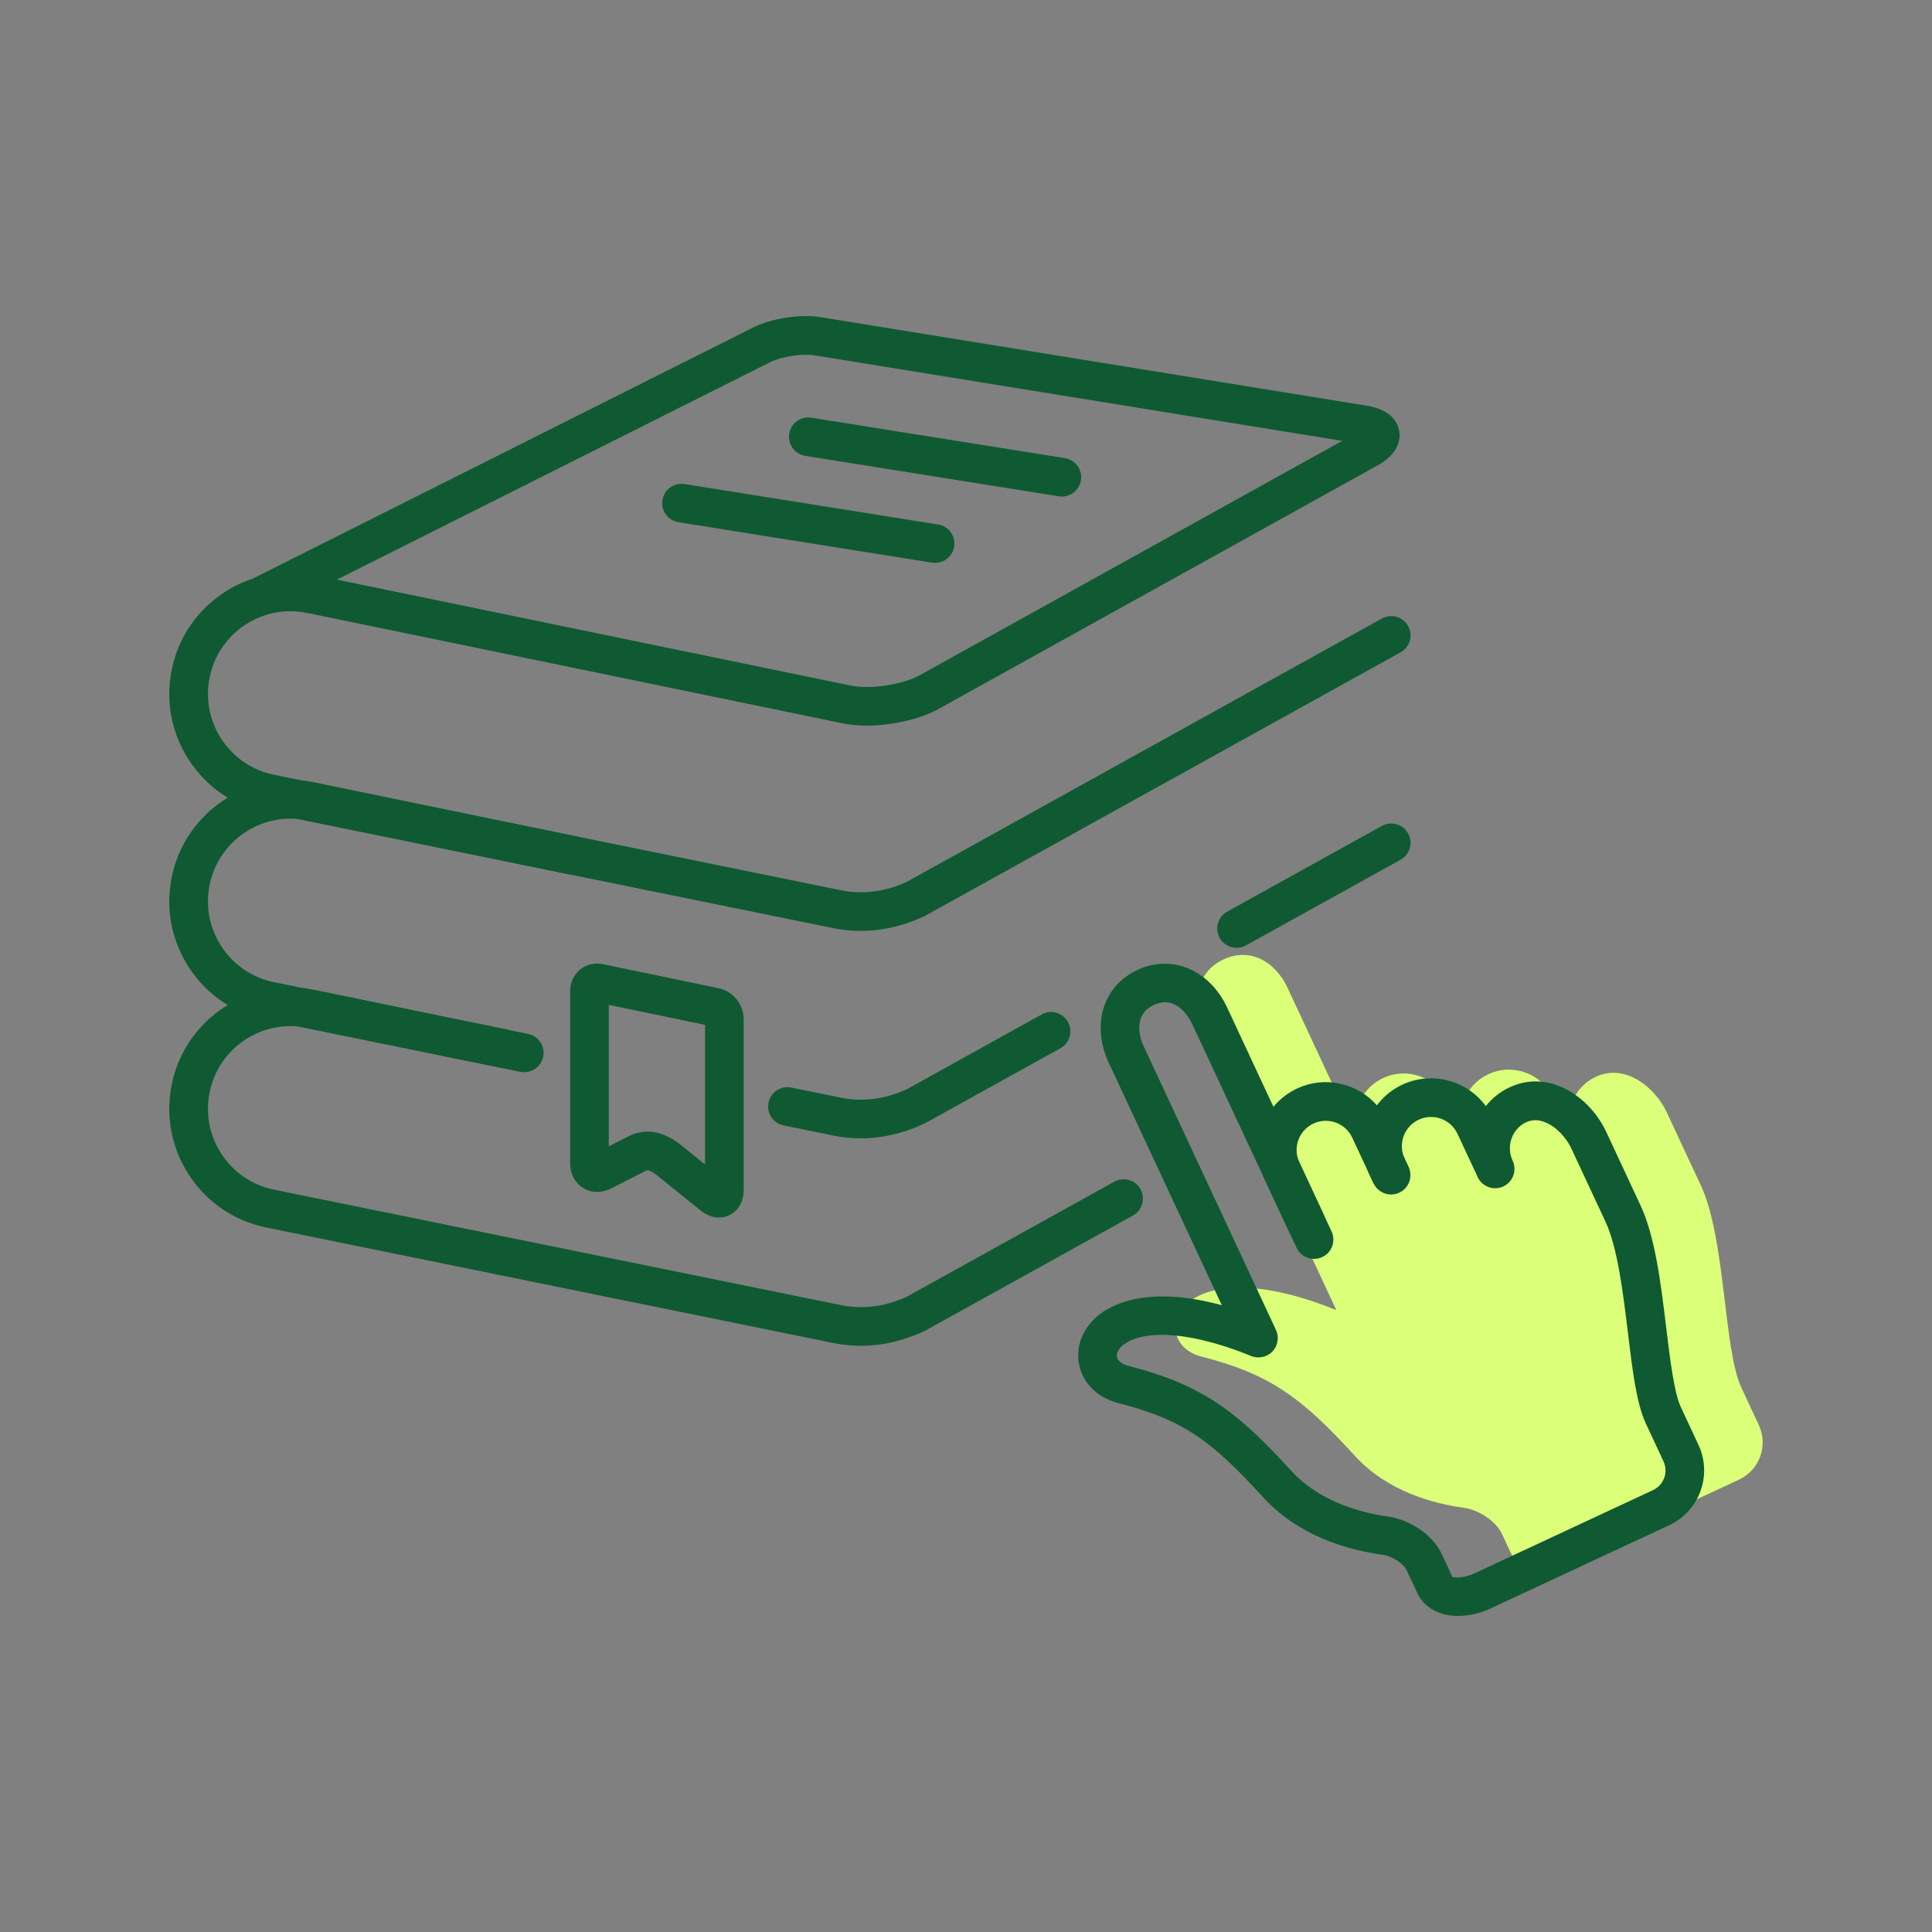 <?xml version="1.0" encoding="UTF-8"?><svg id="Icons" xmlns="http://www.w3.org/2000/svg" viewBox="0 0 120 120"><rect x="0" y="0" width="120" height="120" fill="#808080" stroke="none"/><path d="m90.99,70.723c-0-0-0-0-0-0-.035-.076 0.0 0.0 0.0 0Z" fill="#dbff78"/><path d="m109.248,88.519c-.335-.718-.717-1.536-1.099-2.357-1.091-2.34-.966-9.23-2.506-12.533l-2.117-4.541c-.704-1.508-2.525-3.047-4.363-2.226-1.5.67-2.139,2.45-1.477,3.947-.742-1.59-1.234-2.632-1.234-2.632-.704-1.508-2.496-2.16-4.004-1.457-1.507.703-2.16,2.495-1.457,4.003.002.005.004.009.006.014-.725-1.555-1.082-2.32-1.082-2.32-.703-1.508-2.495-2.16-4.004-1.457-1.508.703-2.161,2.496-1.458,4.003-2.176-4.667-4.479-9.605-4.479-9.605-.766-1.643-2.334-2.533-3.977-1.767-1.642.766-1.968,2.539-1.202,4.182,0,0,7.414,15.901,8.207,17.601-10.077-4.086-11.824,2.008-8.389,2.882,4.306,1.097,6.269,2.59,9.553,6.183,2.031,2.222,4.916,2.962,6.727,3.206.928.125,2.013.807,2.409,1.656l.663,1.422c.366.785,1.696.94,2.97.346l11.081-5.167c1.274-.594,1.825-2.109,1.231-3.383Zm-23.295-14.34c-.415-.891-.862-1.85-1.317-2.825.258.553.762,1.633,1.317,2.825l-0.0 0Zm11.751-3.318c.001.001.001.002.001.004l-.001-.004Z" fill="#dbff78"/><path d="m53.462,57.821c-.567,0-1.13-.056-1.687-.168l-35.263-7.182c-1.976-.413-3.667-1.566-4.768-3.25s-1.481-3.695-1.068-5.664c.411-1.969,1.565-3.661,3.249-4.762.559-.365,1.153-.651,1.771-.855l31.085-15.6c1.134-.568,2.929-.844,4.18-.641l33.943,5.502c1.549.25,1.919,1.086,2.003,1.562.083.476.018,1.388-1.354,2.15l-27.252,15.117c-1.566.87-4.169,1.269-5.925.905l-33.274-6.861c-.857-.179-1.725-.139-2.537.107-.047.018-.095.034-.144.046-.412.138-.809.33-1.182.574-1.147.75-1.933,1.903-2.213,3.245-.281,1.342-.022,2.712.728,3.859.75,1.147,1.902,1.933,3.244,2.213l35.254,7.181c1.345.271,2.761.084,4.091-.538l29.487-16.344c.579-.321,1.309-.112,1.631.468.321.58.111,1.31-.468,1.631l-29.559,16.381c-1.31.616-2.649.922-3.972.922Zm-32.538-21.82l31.936,6.585c1.205.249,3.203-.057,4.276-.653l26.229-14.55-32.788-5.314c-.749-.122-2.044.078-2.721.417l-26.933,13.516Z" fill="#0f5a33"/><path d="m32.564,66.597c-.08,0-.16-.008-.241-.024l-15.811-3.22c-1.976-.413-3.667-1.567-4.768-3.251s-1.48-3.695-1.068-5.664c.85-4.064,4.852-6.678,8.913-5.831l16.299,3.361c.649.134,1.067.769.933,1.417-.134.649-.774,1.062-1.417.933l-16.302-3.362c-2.775-.581-5.498,1.203-6.076,3.972-.281,1.342-.022,2.712.728,3.859.75,1.147,1.902,1.933,3.244,2.214l15.805,3.219c.649.132,1.068.766.936,1.415-.116.569-.616.961-1.174.961Z" fill="#0f5a33"/><path d="m53.46,70.704c-.566,0-1.128-.057-1.685-.168l-3.105-.634c-.649-.133-1.068-.767-.936-1.416.132-.649.768-1.07,1.416-.936l3.102.633c1.345.271,2.761.084,4.09-.539l8.36-4.636c.578-.321,1.309-.112,1.631.468.321.58.111,1.31-.468,1.631l-8.432,4.673c-1.309.616-2.649.924-3.973.924Z" fill="#0f5a33"/><path d="m76.807,58.873c-.422,0-.832-.223-1.051-.619-.321-.58-.111-1.31.468-1.631l9.605-5.323c.581-.321,1.31-.112,1.631.468.321.58.111,1.31-.468,1.631l-9.605,5.323c-.184.102-.384.15-.581.15Z" fill="#0f5a33"/><path d="m53.463,83.589c-.567,0-1.131-.056-1.688-.168l-35.263-7.182c-1.976-.413-3.667-1.567-4.768-3.251s-1.48-3.695-1.068-5.665c.411-1.969,1.565-3.659,3.249-4.76s3.694-1.48,5.665-1.069l11.924,2.458c.649.134,1.067.769.933,1.417-.134.649-.775,1.069-1.417.933l-11.927-2.458c-1.345-.28-2.716-.023-3.863.727s-1.933,1.902-2.213,3.243c-.281,1.343-.022,2.713.728,3.86.75,1.147,1.902,1.934,3.244,2.214l35.254,7.18c1.346.271,2.762.086,4.091-.538l12.864-7.132c.578-.319,1.31-.112,1.631.468.321.58.111,1.311-.468,1.632l-12.936,7.169c-1.309.616-2.648.922-3.971.922Z" fill="#0f5a33"/><path d="m44.66,75.622c-.387,0-.784-.146-1.137-.431l-2.746-2.211c-.466-.364-.584-.302-.711-.238l-2.089,1.069c-.6.304-1.237.296-1.753-.021-.515-.316-.811-.881-.811-1.549v-10.696c0-.522.225-1.005.617-1.324.393-.32.911-.441,1.423-.334l7.188,1.495c.884.184,1.551,1.004,1.551,1.907v10.625c0,.712-.333,1.296-.892,1.562-.203.098-.419.145-.64.145Zm-4.431-5.337c.669,0,1.344.271,2.04.815l1.522,1.226v-8.669l-5.979-1.243v8.785l1.163-.595c.418-.213.835-.319,1.254-.319Z" fill="#0f5a33"/><path d="m65.955,30.841c-.063,0-.126-.005-.19-.015l-15.749-2.512c-.654-.104-1.101-.72-.996-1.374.104-.655.722-1.104,1.374-.996l15.749,2.512c.654.104,1.101.72.996,1.374-.094.59-.604,1.011-1.184,1.011Z" fill="#0f5a33"/><path d="m58.08,34.963c-.063,0-.126-.005-.19-.015l-15.749-2.512c-.654-.104-1.101-.72-.996-1.374s.722-1.102,1.374-.996l15.749,2.512c.654.104,1.101.72.996,1.374-.094.59-.604,1.011-1.184,1.011Z" fill="#0f5a33"/><path d="m81.619,78.192c-.452,0-.885-.257-1.088-.693l-2.001-4.291c-.476-1.02-.525-2.163-.141-3.221.385-1.058,1.159-1.902,2.178-2.378,2.104-.98,4.617-.068,5.599,2.038l1.277,2.741c.28.601.021,1.314-.58,1.595-.603.279-1.314.019-1.595-.581l-1.278-2.742c-.422-.904-1.502-1.297-2.409-.875-.438.204-.771.567-.937,1.022s-.145.947.06,1.387l2.001,4.291c.28.601.021,1.314-.58,1.595-.164.076-.337.112-.506.112Z" fill="#0f5a33"/><path d="m86.403,74.192c-.452,0-.885-.256-1.088-.692l-.238-.509c-.003-.008-.007-.015-.011-.022-.981-2.105-.067-4.616,2.038-5.599,2.106-.98,4.617-.066,5.599,2.037l1.03,2.208c.28.601.021,1.315-.58,1.596-.603.279-1.315.021-1.595-.58l-1.03-2.209c-.422-.904-1.501-1.299-2.41-.876-.905.422-1.298,1.503-.876,2.409h-0c.016.037.029.073.041.111.08.146.147.291.207.418.28.601.021,1.314-.58,1.595-.165.077-.337.113-.507.113Z" fill="#0f5a33"/><path d="m90.573,100.368c-.148,0-.295-.008-.438-.024-.976-.114-1.739-.615-2.094-1.376l-.663-1.42c-.202-.434-.908-.898-1.483-.976-2.171-.293-5.228-1.153-7.451-3.586-3.171-3.468-4.911-4.796-8.964-5.829-1.262-.321-2.173-1.188-2.437-2.32-.26-1.113.158-2.268,1.116-3.087.809-.691,3.041-1.952,7.729-.682l-7.018-15.051c-.501-1.073-.635-2.219-.377-3.224.29-1.131,1.057-2.038,2.159-2.552,2.131-.993,4.475-.006,5.572,2.347l5.979,12.823c.28.601.021,1.314-.58,1.595-.602.28-1.314.02-1.595-.581l-5.979-12.822c-.147-.314-.953-1.853-2.383-1.186-.452.21-.737.538-.849.973-.121.469-.04,1.042.227,1.613l8.208,17.602c.208.447.123.977-.217,1.334-.339.357-.863.47-1.321.286-4.379-1.775-7.001-1.501-7.995-.65-.268.229-.392.491-.338.718.056.242.315.443.691.539,4.678,1.192,6.821,2.903,10.143,6.536,1.829,2.002,4.545,2.63,6.001,2.826,1.191.162,2.719,1.018,3.336,2.34l.663,1.42c.075.029.651.105,1.375-.233l11.082-5.167c.672-.313.964-1.115.65-1.788l-1.099-2.357c-.579-1.241-.826-3.282-1.112-5.645-.299-2.47-.638-5.268-1.394-6.889l-2.118-4.541c-.466-1-1.698-2.126-2.785-1.638-.425.189-.75.539-.916.983-.173.465-.153.968.056,1.418.28.601.021,1.314-.58,1.595-.603.279-1.314.019-1.595-.581-.484-1.037-.53-2.198-.13-3.271.392-1.052,1.168-1.882,2.185-2.336,2.398-1.072,4.902.591,5.939,2.814l2.118,4.542c.917,1.967,1.265,4.837,1.601,7.613.24,1.979.487,4.023.905,4.919l1.099,2.357c.873,1.873.061,4.105-1.811,4.979l-11.082,5.167c-.666.31-1.373.473-2.034.473Z" fill="#0f5a33"/></svg>